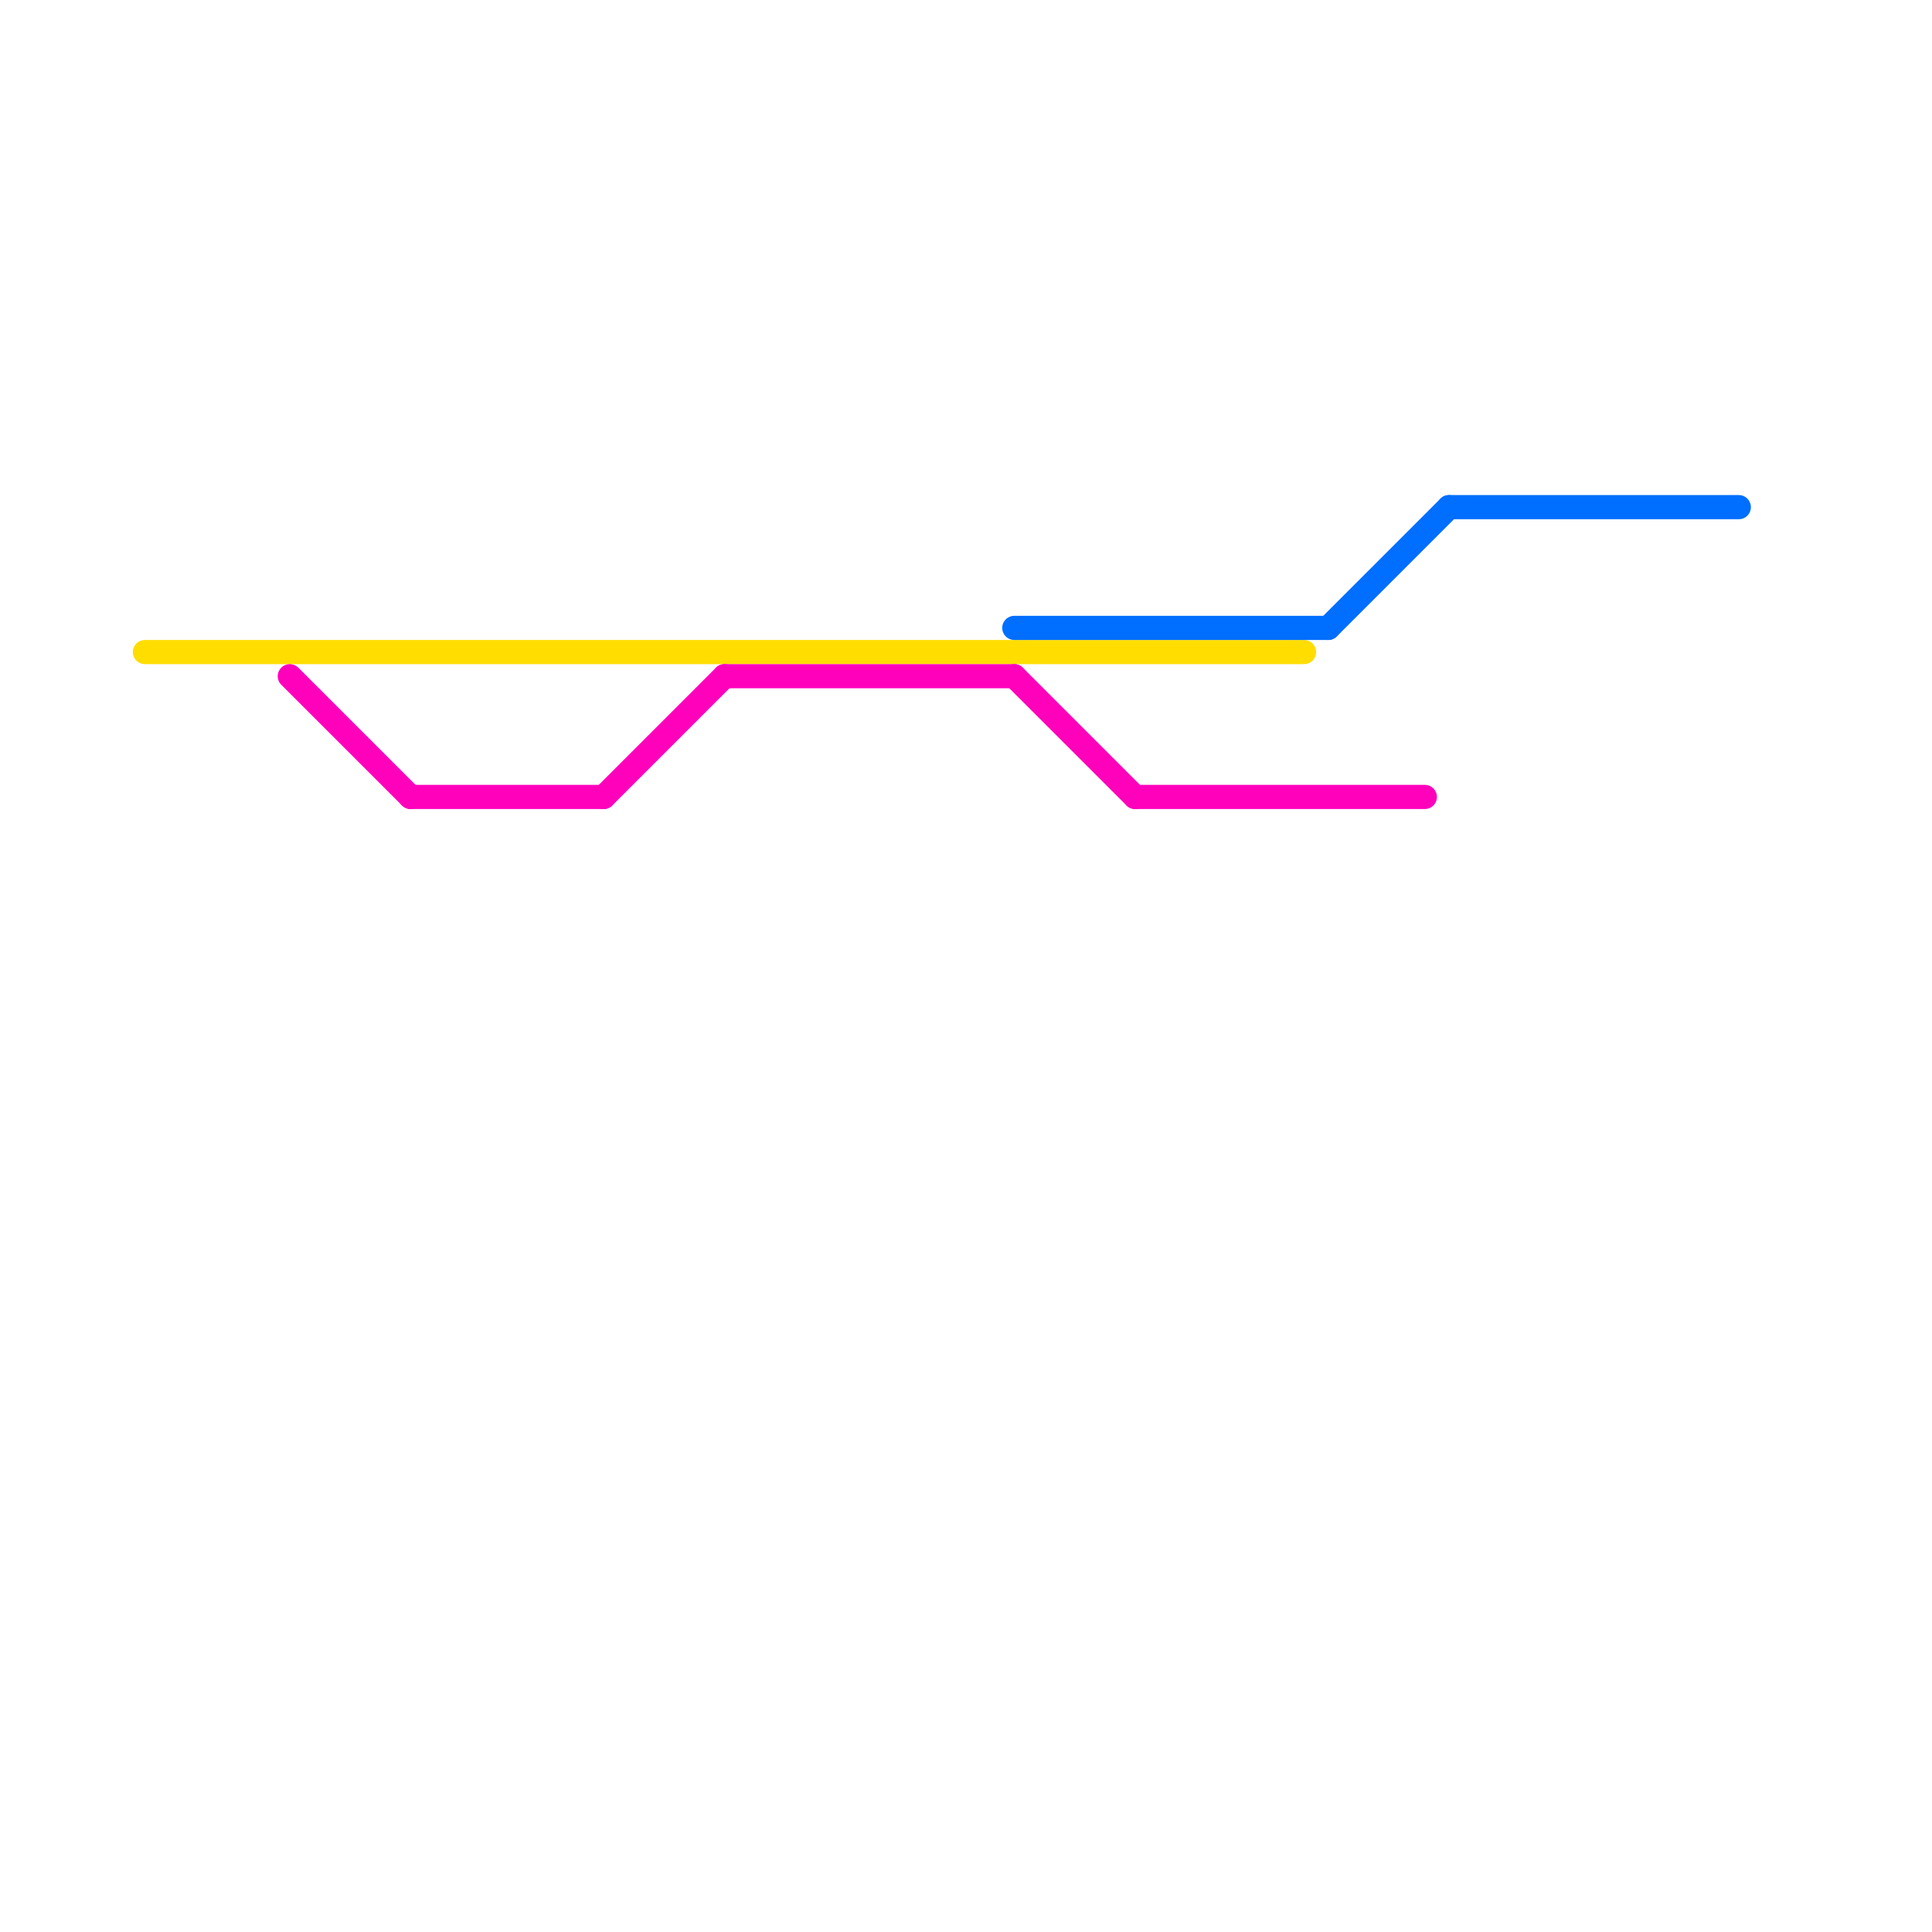 
<svg version="1.1" xmlns="http://www.w3.org/2000/svg" viewBox="0 0 80 80">
<style>text { font: 1px Helvetica; font-weight: 600; white-space: pre; dominant-baseline: central; } line { stroke-width: 1; fill: none; stroke-linecap: round; stroke-linejoin: round; } .c0 { stroke: #ffdd00 } .c1 { stroke: #ff00bb } .c2 { stroke: #006eff }</style><defs><g id="wm-xf"><circle r="1.2" fill="#000"/><circle r="0.9" fill="#fff"/><circle r="0.6" fill="#000"/><circle r="0.3" fill="#fff"/></g><g id="wm"><circle r="0.6" fill="#000"/><circle r="0.3" fill="#fff"/></g></defs><line class="c0" x1="6" y1="27" x2="54" y2="27"/><line class="c1" x1="47" y1="33" x2="59" y2="33"/><line class="c1" x1="25" y1="33" x2="30" y2="28"/><line class="c1" x1="17" y1="33" x2="25" y2="33"/><line class="c1" x1="30" y1="28" x2="42" y2="28"/><line class="c1" x1="12" y1="28" x2="17" y2="33"/><line class="c1" x1="42" y1="28" x2="47" y2="33"/><line class="c2" x1="42" y1="26" x2="55" y2="26"/><line class="c2" x1="55" y1="26" x2="60" y2="21"/><line class="c2" x1="60" y1="21" x2="72" y2="21"/>
</svg>
